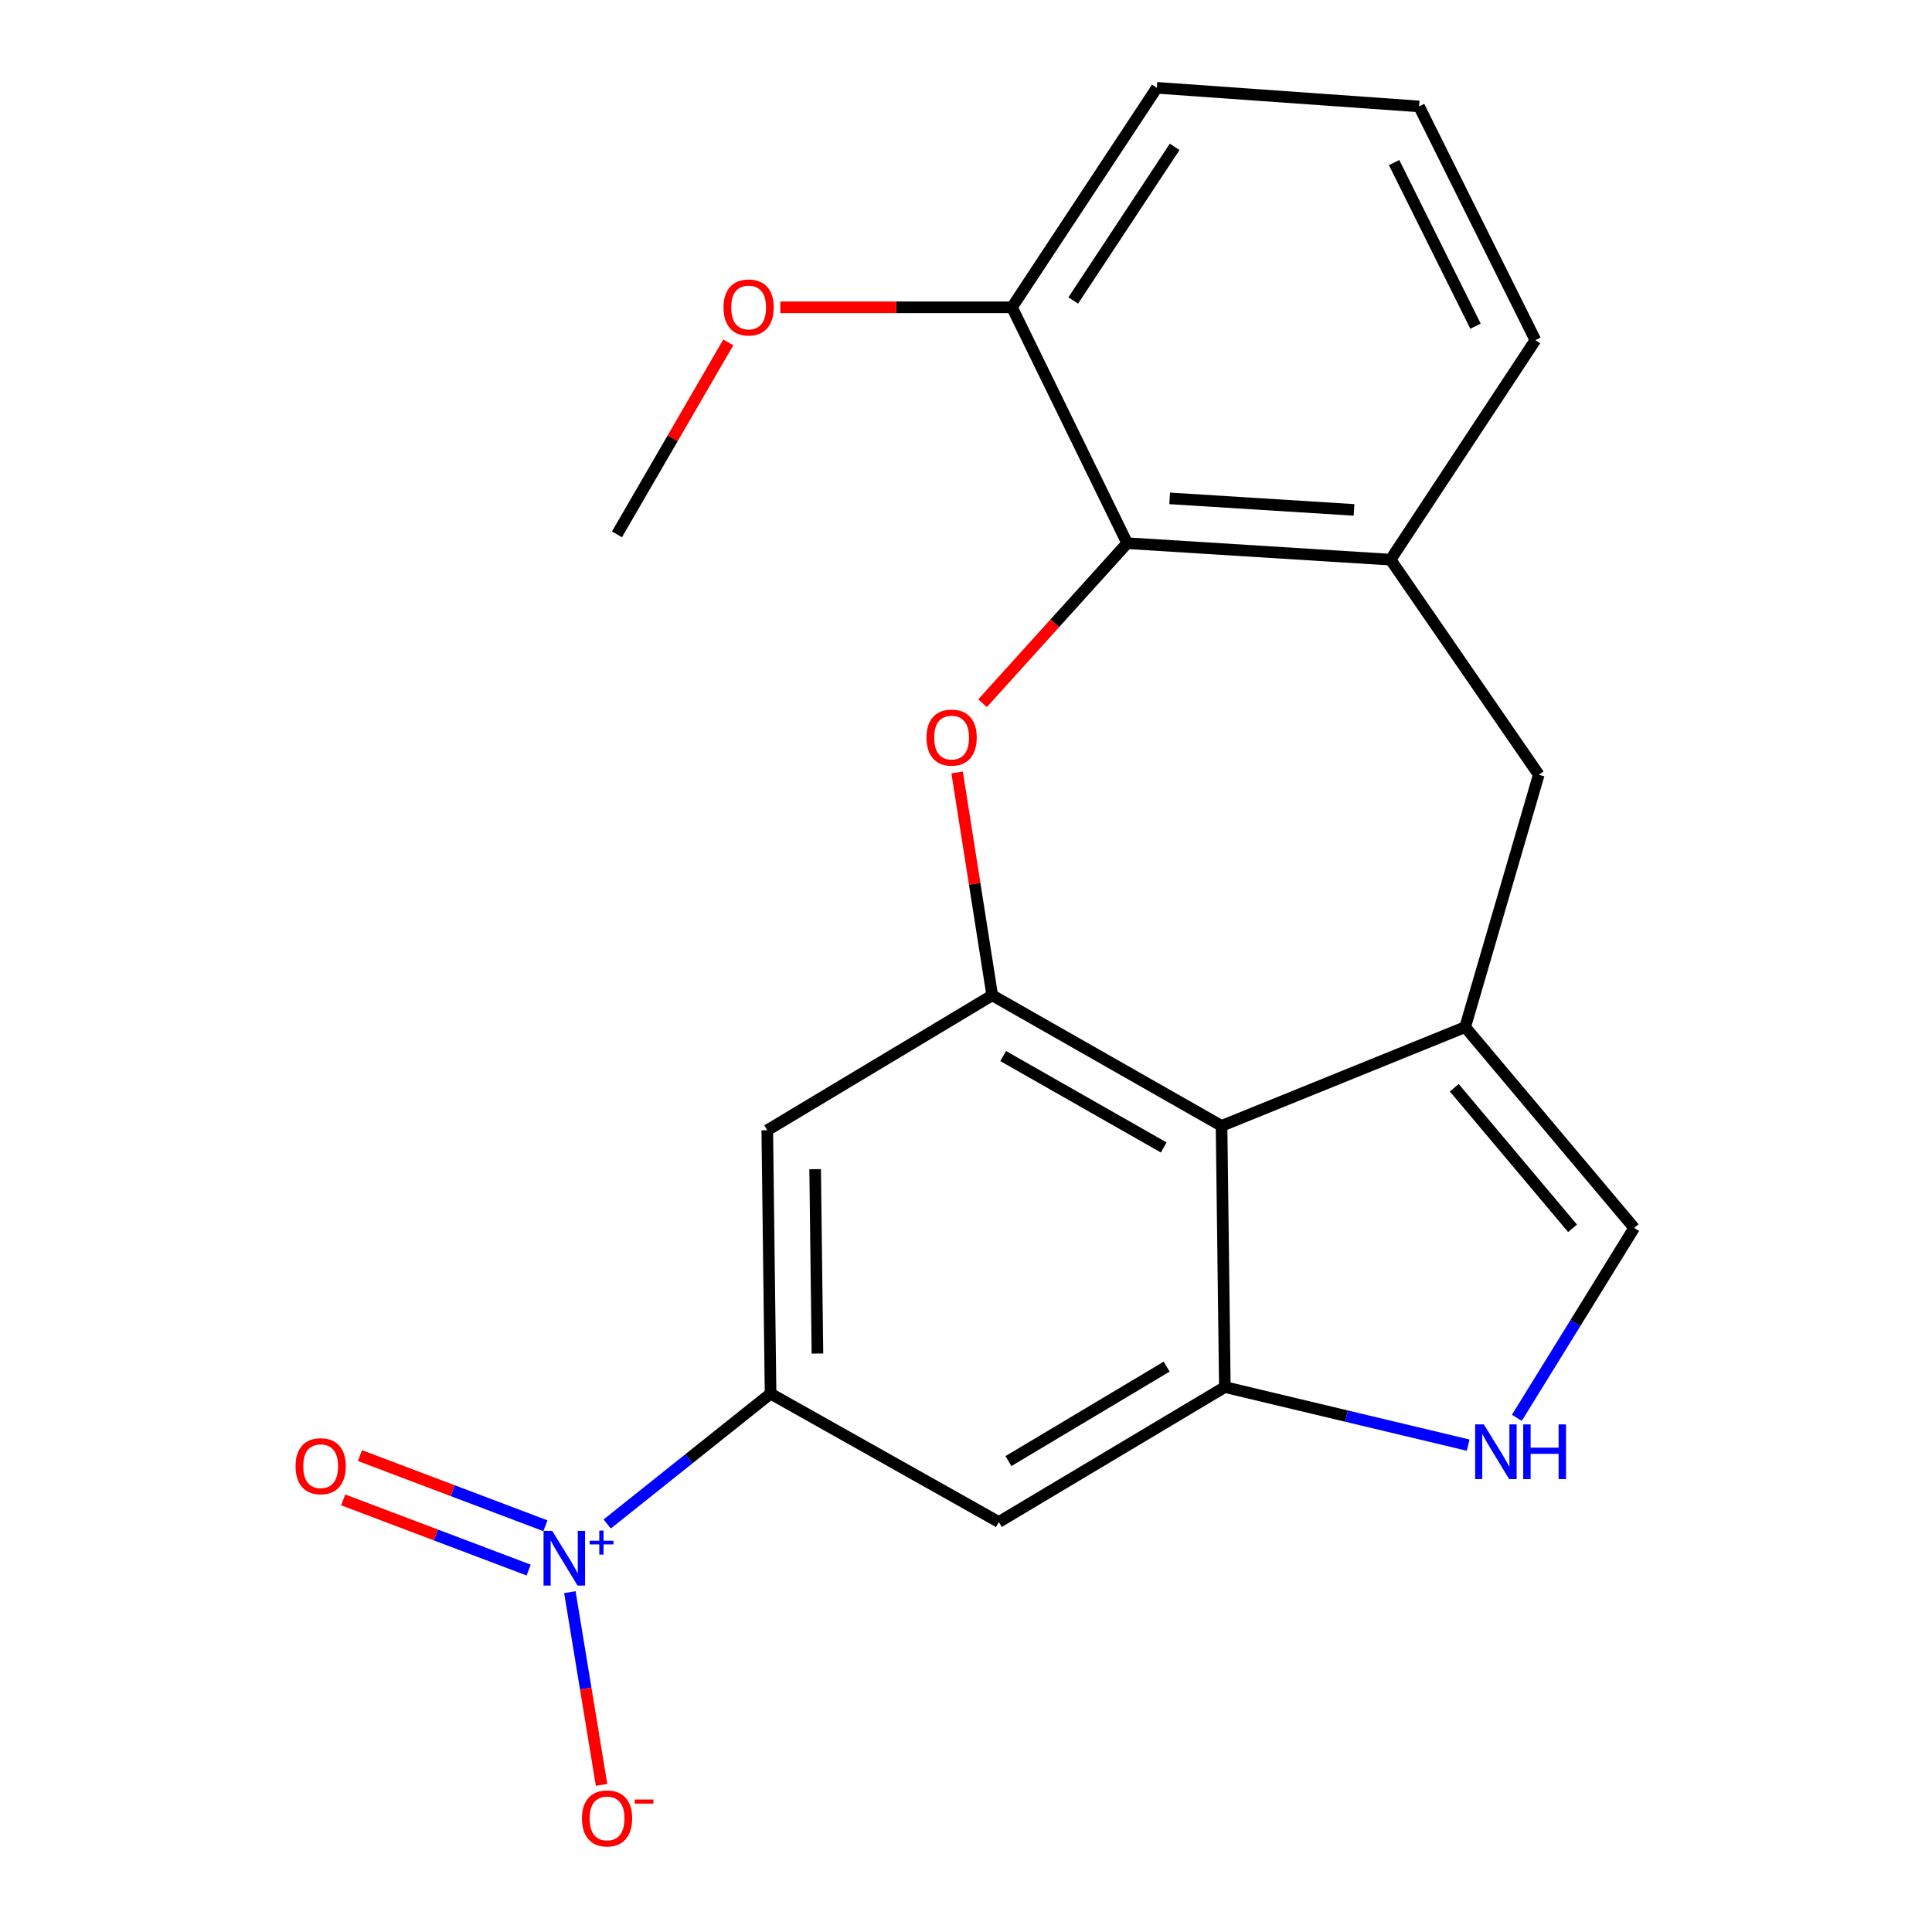 <?xml version='1.0' encoding='iso-8859-1'?>
<svg version='1.1' baseProfile='full'
              xmlns='http://www.w3.org/2000/svg'
                      xmlns:rdkit='http://www.rdkit.org/xml'
                      xmlns:xlink='http://www.w3.org/1999/xlink'
                  xml:space='preserve'
width='1000px' height='1000px' viewBox='0 0 1000 1000'>
<!-- END OF HEADER -->
<rect style='opacity:1.0;fill:#FFFFFF;stroke:none' width='1000' height='1000' x='0' y='0'> </rect>
<path class='bond-3' d='M 758.374,531.628 L 632.277,582.756' style='fill:none;fill-rule:evenodd;stroke:#000000;stroke-width:6px;stroke-linecap:butt;stroke-linejoin:miter;stroke-opacity:1' />
<path class='bond-8' d='M 758.374,531.628 L 845.836,635.574' style='fill:none;fill-rule:evenodd;stroke:#000000;stroke-width:6px;stroke-linecap:butt;stroke-linejoin:miter;stroke-opacity:1' />
<path class='bond-8' d='M 752.73,563.008 L 813.953,635.77' style='fill:none;fill-rule:evenodd;stroke:#000000;stroke-width:6px;stroke-linecap:butt;stroke-linejoin:miter;stroke-opacity:1' />
<path class='bond-12' d='M 758.374,531.628 L 796.465,400.995' style='fill:none;fill-rule:evenodd;stroke:#000000;stroke-width:6px;stroke-linecap:butt;stroke-linejoin:miter;stroke-opacity:1' />
<path class='bond-0' d='M 314.29,788.809 L 356.566,755.077' style='fill:none;fill-rule:evenodd;stroke:#0000FF;stroke-width:6px;stroke-linecap:butt;stroke-linejoin:miter;stroke-opacity:1' />
<path class='bond-0' d='M 356.566,755.077 L 398.843,721.346' style='fill:none;fill-rule:evenodd;stroke:#000000;stroke-width:6px;stroke-linecap:butt;stroke-linejoin:miter;stroke-opacity:1' />
<path class='bond-13' d='M 294.967,824.102 L 303.169,873.974' style='fill:none;fill-rule:evenodd;stroke:#0000FF;stroke-width:6px;stroke-linecap:butt;stroke-linejoin:miter;stroke-opacity:1' />
<path class='bond-13' d='M 303.169,873.974 L 311.372,923.845' style='fill:none;fill-rule:evenodd;stroke:#FF0000;stroke-width:6px;stroke-linecap:butt;stroke-linejoin:miter;stroke-opacity:1' />
<path class='bond-14' d='M 282.305,789.726 L 234.309,771.566' style='fill:none;fill-rule:evenodd;stroke:#0000FF;stroke-width:6px;stroke-linecap:butt;stroke-linejoin:miter;stroke-opacity:1' />
<path class='bond-14' d='M 234.309,771.566 L 186.312,753.407' style='fill:none;fill-rule:evenodd;stroke:#FF0000;stroke-width:6px;stroke-linecap:butt;stroke-linejoin:miter;stroke-opacity:1' />
<path class='bond-14' d='M 273.628,812.661 L 225.631,794.502' style='fill:none;fill-rule:evenodd;stroke:#0000FF;stroke-width:6px;stroke-linecap:butt;stroke-linejoin:miter;stroke-opacity:1' />
<path class='bond-14' d='M 225.631,794.502 L 177.635,776.342' style='fill:none;fill-rule:evenodd;stroke:#FF0000;stroke-width:6px;stroke-linecap:butt;stroke-linejoin:miter;stroke-opacity:1' />
<path class='bond-1' d='M 495.413,399.829 L 504.496,457.5' style='fill:none;fill-rule:evenodd;stroke:#FF0000;stroke-width:6px;stroke-linecap:butt;stroke-linejoin:miter;stroke-opacity:1' />
<path class='bond-1' d='M 504.496,457.5 L 513.578,515.171' style='fill:none;fill-rule:evenodd;stroke:#000000;stroke-width:6px;stroke-linecap:butt;stroke-linejoin:miter;stroke-opacity:1' />
<path class='bond-22' d='M 508.564,363.982 L 546.001,322.567' style='fill:none;fill-rule:evenodd;stroke:#FF0000;stroke-width:6px;stroke-linecap:butt;stroke-linejoin:miter;stroke-opacity:1' />
<path class='bond-22' d='M 546.001,322.567 L 583.438,281.151' style='fill:none;fill-rule:evenodd;stroke:#000000;stroke-width:6px;stroke-linecap:butt;stroke-linejoin:miter;stroke-opacity:1' />
<path class='bond-2' d='M 513.578,515.171 L 632.277,582.756' style='fill:none;fill-rule:evenodd;stroke:#000000;stroke-width:6px;stroke-linecap:butt;stroke-linejoin:miter;stroke-opacity:1' />
<path class='bond-2' d='M 519.249,546.619 L 602.339,593.928' style='fill:none;fill-rule:evenodd;stroke:#000000;stroke-width:6px;stroke-linecap:butt;stroke-linejoin:miter;stroke-opacity:1' />
<path class='bond-9' d='M 513.578,515.171 L 397.14,585.018' style='fill:none;fill-rule:evenodd;stroke:#000000;stroke-width:6px;stroke-linecap:butt;stroke-linejoin:miter;stroke-opacity:1' />
<path class='bond-4' d='M 632.277,582.756 L 633.98,717.94' style='fill:none;fill-rule:evenodd;stroke:#000000;stroke-width:6px;stroke-linecap:butt;stroke-linejoin:miter;stroke-opacity:1' />
<path class='bond-10' d='M 633.98,717.94 L 516.984,787.787' style='fill:none;fill-rule:evenodd;stroke:#000000;stroke-width:6px;stroke-linecap:butt;stroke-linejoin:miter;stroke-opacity:1' />
<path class='bond-10' d='M 603.861,707.362 L 521.963,756.254' style='fill:none;fill-rule:evenodd;stroke:#000000;stroke-width:6px;stroke-linecap:butt;stroke-linejoin:miter;stroke-opacity:1' />
<path class='bond-21' d='M 633.98,717.94 L 696.954,732.971' style='fill:none;fill-rule:evenodd;stroke:#000000;stroke-width:6px;stroke-linecap:butt;stroke-linejoin:miter;stroke-opacity:1' />
<path class='bond-21' d='M 696.954,732.971 L 759.927,748.002' style='fill:none;fill-rule:evenodd;stroke:#0000FF;stroke-width:6px;stroke-linecap:butt;stroke-linejoin:miter;stroke-opacity:1' />
<path class='bond-5' d='M 398.843,721.346 L 516.984,787.787' style='fill:none;fill-rule:evenodd;stroke:#000000;stroke-width:6px;stroke-linecap:butt;stroke-linejoin:miter;stroke-opacity:1' />
<path class='bond-23' d='M 398.843,721.346 L 397.14,585.018' style='fill:none;fill-rule:evenodd;stroke:#000000;stroke-width:6px;stroke-linecap:butt;stroke-linejoin:miter;stroke-opacity:1' />
<path class='bond-23' d='M 423.107,700.59 L 421.915,605.161' style='fill:none;fill-rule:evenodd;stroke:#000000;stroke-width:6px;stroke-linecap:butt;stroke-linejoin:miter;stroke-opacity:1' />
<path class='bond-6' d='M 583.438,281.151 L 719.752,289.679' style='fill:none;fill-rule:evenodd;stroke:#000000;stroke-width:6px;stroke-linecap:butt;stroke-linejoin:miter;stroke-opacity:1' />
<path class='bond-6' d='M 605.416,257.956 L 700.836,263.926' style='fill:none;fill-rule:evenodd;stroke:#000000;stroke-width:6px;stroke-linecap:butt;stroke-linejoin:miter;stroke-opacity:1' />
<path class='bond-15' d='M 583.438,281.151 L 523.795,159.059' style='fill:none;fill-rule:evenodd;stroke:#000000;stroke-width:6px;stroke-linecap:butt;stroke-linejoin:miter;stroke-opacity:1' />
<path class='bond-7' d='M 785.122,733.862 L 815.479,684.718' style='fill:none;fill-rule:evenodd;stroke:#0000FF;stroke-width:6px;stroke-linecap:butt;stroke-linejoin:miter;stroke-opacity:1' />
<path class='bond-7' d='M 815.479,684.718 L 845.836,635.574' style='fill:none;fill-rule:evenodd;stroke:#000000;stroke-width:6px;stroke-linecap:butt;stroke-linejoin:miter;stroke-opacity:1' />
<path class='bond-11' d='M 719.752,289.679 L 796.465,400.995' style='fill:none;fill-rule:evenodd;stroke:#000000;stroke-width:6px;stroke-linecap:butt;stroke-linejoin:miter;stroke-opacity:1' />
<path class='bond-17' d='M 719.752,289.679 L 794.708,176.047' style='fill:none;fill-rule:evenodd;stroke:#000000;stroke-width:6px;stroke-linecap:butt;stroke-linejoin:miter;stroke-opacity:1' />
<path class='bond-16' d='M 523.795,159.059 L 463.849,159.059' style='fill:none;fill-rule:evenodd;stroke:#000000;stroke-width:6px;stroke-linecap:butt;stroke-linejoin:miter;stroke-opacity:1' />
<path class='bond-16' d='M 463.849,159.059 L 403.902,159.059' style='fill:none;fill-rule:evenodd;stroke:#FF0000;stroke-width:6px;stroke-linecap:butt;stroke-linejoin:miter;stroke-opacity:1' />
<path class='bond-24' d='M 523.795,159.059 L 598.778,45.455' style='fill:none;fill-rule:evenodd;stroke:#000000;stroke-width:6px;stroke-linecap:butt;stroke-linejoin:miter;stroke-opacity:1' />
<path class='bond-24' d='M 555.508,155.526 L 607.996,76.003' style='fill:none;fill-rule:evenodd;stroke:#000000;stroke-width:6px;stroke-linecap:butt;stroke-linejoin:miter;stroke-opacity:1' />
<path class='bond-20' d='M 376.965,177.216 L 348.151,226.901' style='fill:none;fill-rule:evenodd;stroke:#FF0000;stroke-width:6px;stroke-linecap:butt;stroke-linejoin:miter;stroke-opacity:1' />
<path class='bond-20' d='M 348.151,226.901 L 319.337,276.587' style='fill:none;fill-rule:evenodd;stroke:#000000;stroke-width:6px;stroke-linecap:butt;stroke-linejoin:miter;stroke-opacity:1' />
<path class='bond-18' d='M 794.708,176.047 L 734.506,55.086' style='fill:none;fill-rule:evenodd;stroke:#000000;stroke-width:6px;stroke-linecap:butt;stroke-linejoin:miter;stroke-opacity:1' />
<path class='bond-18' d='M 763.724,168.829 L 721.583,84.156' style='fill:none;fill-rule:evenodd;stroke:#000000;stroke-width:6px;stroke-linecap:butt;stroke-linejoin:miter;stroke-opacity:1' />
<path class='bond-19' d='M 734.506,55.086 L 598.778,45.455' style='fill:none;fill-rule:evenodd;stroke:#000000;stroke-width:6px;stroke-linecap:butt;stroke-linejoin:miter;stroke-opacity:1' />
<path  class='atom-1' d='M 285.817 792.372
L 295.097 807.372
Q 296.017 808.852, 297.497 811.532
Q 298.977 814.212, 299.057 814.372
L 299.057 792.372
L 302.817 792.372
L 302.817 820.692
L 298.937 820.692
L 288.977 804.292
Q 287.817 802.372, 286.577 800.172
Q 285.377 797.972, 285.017 797.292
L 285.017 820.692
L 281.337 820.692
L 281.337 792.372
L 285.817 792.372
' fill='#0000FF'/>
<path  class='atom-1' d='M 305.193 797.477
L 310.183 797.477
L 310.183 792.223
L 312.4 792.223
L 312.4 797.477
L 317.522 797.477
L 317.522 799.378
L 312.4 799.378
L 312.4 804.658
L 310.183 804.658
L 310.183 799.378
L 305.193 799.378
L 305.193 797.477
' fill='#0000FF'/>
<path  class='atom-2' d='M 479.557 381.771
Q 479.557 374.971, 482.917 371.171
Q 486.277 367.371, 492.557 367.371
Q 498.837 367.371, 502.197 371.171
Q 505.557 374.971, 505.557 381.771
Q 505.557 388.651, 502.157 392.571
Q 498.757 396.451, 492.557 396.451
Q 486.317 396.451, 482.917 392.571
Q 479.557 388.691, 479.557 381.771
M 492.557 393.251
Q 496.877 393.251, 499.197 390.371
Q 501.557 387.451, 501.557 381.771
Q 501.557 376.211, 499.197 373.411
Q 496.877 370.571, 492.557 370.571
Q 488.237 370.571, 485.877 373.371
Q 483.557 376.171, 483.557 381.771
Q 483.557 387.491, 485.877 390.371
Q 488.237 393.251, 492.557 393.251
' fill='#FF0000'/>
<path  class='atom-8' d='M 768.013 737.266
L 777.293 752.266
Q 778.213 753.746, 779.693 756.426
Q 781.173 759.106, 781.253 759.266
L 781.253 737.266
L 785.013 737.266
L 785.013 765.586
L 781.133 765.586
L 771.173 749.186
Q 770.013 747.266, 768.773 745.066
Q 767.573 742.866, 767.213 742.186
L 767.213 765.586
L 763.533 765.586
L 763.533 737.266
L 768.013 737.266
' fill='#0000FF'/>
<path  class='atom-8' d='M 788.413 737.266
L 792.253 737.266
L 792.253 749.306
L 806.733 749.306
L 806.733 737.266
L 810.573 737.266
L 810.573 765.586
L 806.733 765.586
L 806.733 752.506
L 792.253 752.506
L 792.253 765.586
L 788.413 765.586
L 788.413 737.266
' fill='#0000FF'/>
<path  class='atom-14' d='M 301.215 941.21
Q 301.215 934.41, 304.575 930.61
Q 307.935 926.81, 314.215 926.81
Q 320.495 926.81, 323.855 930.61
Q 327.215 934.41, 327.215 941.21
Q 327.215 948.09, 323.815 952.01
Q 320.415 955.89, 314.215 955.89
Q 307.975 955.89, 304.575 952.01
Q 301.215 948.13, 301.215 941.21
M 314.215 952.69
Q 318.535 952.69, 320.855 949.81
Q 323.215 946.89, 323.215 941.21
Q 323.215 935.65, 320.855 932.85
Q 318.535 930.01, 314.215 930.01
Q 309.895 930.01, 307.535 932.81
Q 305.215 935.61, 305.215 941.21
Q 305.215 946.93, 307.535 949.81
Q 309.895 952.69, 314.215 952.69
' fill='#FF0000'/>
<path  class='atom-14' d='M 328.535 931.433
L 338.224 931.433
L 338.224 933.545
L 328.535 933.545
L 328.535 931.433
' fill='#FF0000'/>
<path  class='atom-15' d='M 152.98 758.904
Q 152.98 752.104, 156.34 748.304
Q 159.7 744.504, 165.98 744.504
Q 172.26 744.504, 175.62 748.304
Q 178.98 752.104, 178.98 758.904
Q 178.98 765.784, 175.58 769.704
Q 172.18 773.584, 165.98 773.584
Q 159.74 773.584, 156.34 769.704
Q 152.98 765.824, 152.98 758.904
M 165.98 770.384
Q 170.3 770.384, 172.62 767.504
Q 174.98 764.584, 174.98 758.904
Q 174.98 753.344, 172.62 750.544
Q 170.3 747.704, 165.98 747.704
Q 161.66 747.704, 159.3 750.504
Q 156.98 753.304, 156.98 758.904
Q 156.98 764.624, 159.3 767.504
Q 161.66 770.384, 165.98 770.384
' fill='#FF0000'/>
<path  class='atom-17' d='M 374.494 159.139
Q 374.494 152.339, 377.854 148.539
Q 381.214 144.739, 387.494 144.739
Q 393.774 144.739, 397.134 148.539
Q 400.494 152.339, 400.494 159.139
Q 400.494 166.019, 397.094 169.939
Q 393.694 173.819, 387.494 173.819
Q 381.254 173.819, 377.854 169.939
Q 374.494 166.059, 374.494 159.139
M 387.494 170.619
Q 391.814 170.619, 394.134 167.739
Q 396.494 164.819, 396.494 159.139
Q 396.494 153.579, 394.134 150.779
Q 391.814 147.939, 387.494 147.939
Q 383.174 147.939, 380.814 150.739
Q 378.494 153.539, 378.494 159.139
Q 378.494 164.859, 380.814 167.739
Q 383.174 170.619, 387.494 170.619
' fill='#FF0000'/>
</svg>
